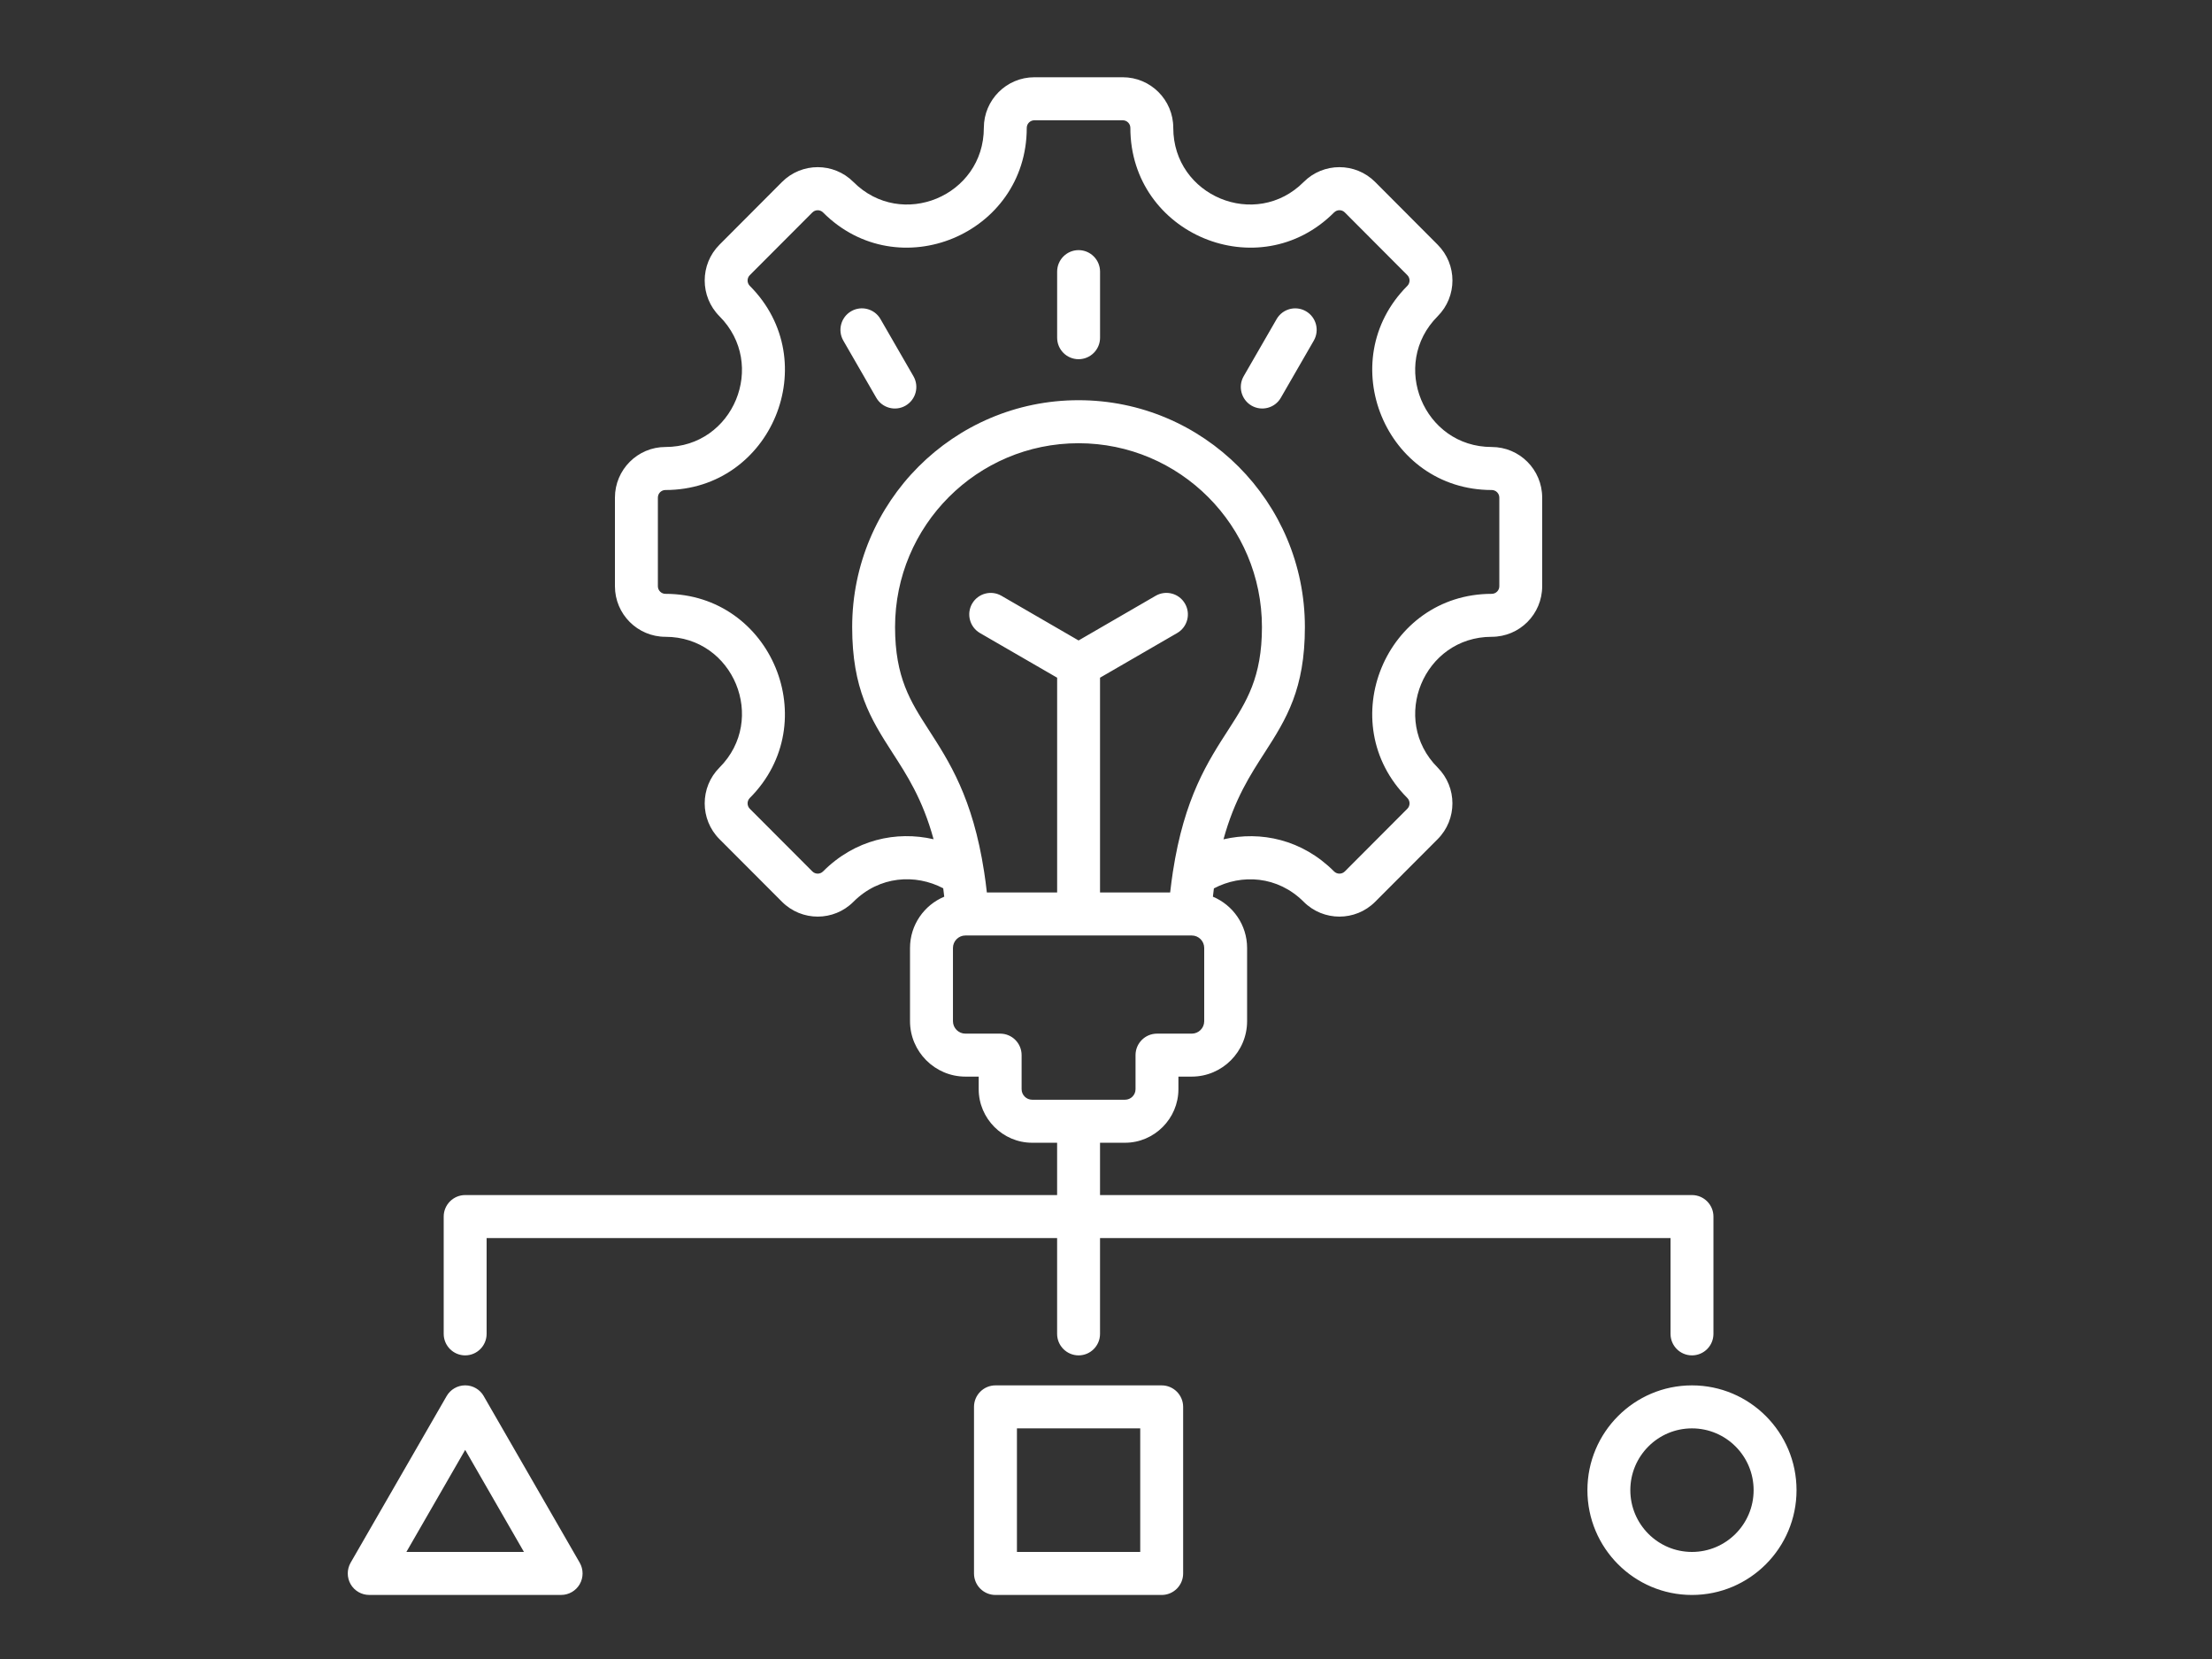 <?xml version="1.0" encoding="UTF-8"?> <svg xmlns="http://www.w3.org/2000/svg" id="Ebene_1" version="1.1" viewBox="0 0 800 600"><rect x="0" y="0" width="800" height="600" fill="#333333" stroke="none"/><defs><style> .st0 { fill: #fff; fill-rule: evenodd; } </style></defs><path class="st0" d="M160.47,439.99c0-4.29,3.49-7.78,7.77-7.78h214.08v-18.92h-9.03c-10.62,0-19.33-8.74-19.33-19.37v-4.55h-4.82c-11.01,0-20.02-9.03-20.02-20.04v-26.49c0-8.33,5.12-15.51,12.38-18.54-.11-1.03-.24-2.04-.37-3.04-10-5.25-23.06-4.56-32.48,4.89-7.13,7.14-18.69,7.14-25.82,0l-22.62-22.66c-7.13-7.14-7.13-18.75,0-25.89,17.39-17.42,5.06-47.29-19.54-47.29-10.08,0-18.27-8.19-18.27-18.29v-32.05c0-10.1,8.19-18.31,18.27-18.31,24.6,0,36.93-29.85,19.54-47.28-7.13-7.15-7.13-18.74,0-25.88l22.62-22.69c7.13-7.14,18.69-7.14,25.82,0,17.39,17.44,47.17,5.07,47.17-19.58,0-10.1,8.19-18.29,18.27-18.29h31.97c10.09,0,18.27,8.19,18.27,18.29,0,24.65,29.79,37.02,47.17,19.58,7.13-7.14,18.71-7.14,25.84,0l22.61,22.69c7.13,7.14,7.13,18.73,0,25.88-17.39,17.42-5.05,47.28,19.53,47.28,10.12,0,18.27,8.2,18.27,18.31v32.05c0,10.1-8.15,18.29-18.27,18.29-24.58,0-36.92,29.87-19.53,47.29,7.12,7.14,7.12,18.75,0,25.89l-22.61,22.66c-7.13,7.14-18.71,7.14-25.84,0-9.43-9.44-22.48-10.12-32.48-4.85-.13.97-.24,1.98-.36,3,7.24,3.03,12.37,10.21,12.37,18.54v26.49c0,11.01-8.99,20.04-20.02,20.04h-4.82v4.55c0,10.63-8.71,19.37-19.31,19.37h-9.04v18.92h214.08c4.29,0,7.77,3.49,7.77,7.78v42.42c0,4.29-3.47,7.78-7.77,7.78s-7.75-3.49-7.75-7.78v-34.64h-206.33v34.64c0,4.29-3.47,7.78-7.75,7.78s-7.77-3.49-7.77-7.78v-34.64h-206.33v34.64c0,4.29-3.47,7.78-7.75,7.78s-7.77-3.49-7.77-7.78v-42.42ZM356.95,322.77h25.38v-77.67l-27.91-16.15c-3.7-2.15-4.98-6.91-2.84-10.63,2.15-3.72,6.89-4.99,10.6-2.85l27.9,16.16,27.89-16.16c3.72-2.15,8.47-.87,10.6,2.85,2.15,3.72.88,8.48-2.84,10.63l-27.89,16.15v77.67h25.36c.29-2.58.63-5.05.98-7.41,4.13-26.92,12.67-39.98,20.23-51.68,6.37-9.91,11.99-18.65,11.99-36.89,0-36.71-29.71-66.49-66.34-66.49s-66.35,29.78-66.35,66.49c0,18.24,5.62,26.98,11.99,36.88,7.55,11.71,16.1,24.77,20.23,51.67.37,2.36.69,4.84.98,7.43ZM373.29,397.73h33.6c2.08,0,3.79-1.71,3.79-3.81v-12.31c0-4.3,3.47-7.78,7.77-7.78h12.57c2.48,0,4.5-2.02,4.5-4.5v-26.49c0-2.48-2.02-4.51-4.5-4.51h-81.87c-2.48,0-4.5,2.03-4.5,4.51v26.49c0,2.48,2.03,4.5,4.5,4.5h12.58c4.28,0,7.75,3.47,7.75,7.78v12.31c0,2.09,1.71,3.81,3.81,3.81ZM442.51,303.55c13.45-3.12,28.45.06,39.97,11.61,1.07,1.07,2.82,1.07,3.9,0l22.6-22.66c1.07-1.07,1.07-2.82,0-3.9-27.15-27.21-7.87-73.83,30.52-73.83,1.52,0,2.75-1.24,2.75-2.75v-32.05c0-1.52-1.23-2.75-2.75-2.75-38.39,0-57.66-46.63-30.52-73.83,1.07-1.07,1.07-2.81,0-3.88l-22.6-22.67c-1.07-1.09-2.82-1.09-3.9,0-27.15,27.21-73.67,7.91-73.67-30.59,0-1.51-1.23-2.75-2.75-2.75h-31.97c-1.51,0-2.75,1.24-2.75,2.75,0,38.5-46.51,57.8-73.67,30.59-1.06-1.07-2.8-1.07-3.87,0l-22.62,22.67c-1.07,1.07-1.07,2.81,0,3.88,27.15,27.21,7.89,73.83-30.52,73.83-1.51,0-2.73,1.23-2.73,2.75v32.05c0,1.51,1.23,2.75,2.73,2.75,38.41,0,57.66,46.63,30.52,73.83-1.07,1.07-1.07,2.82,0,3.9l22.62,22.66c1.07,1.07,2.81,1.07,3.87,0,11.52-11.55,26.52-14.74,39.97-11.64-4.01-14.64-9.77-23.38-14.95-31.41-7.83-12.15-14.49-22.94-14.49-45.32,0-45.3,36.66-82.05,81.87-82.05s81.86,36.75,81.86,82.05c0,22.38-6.66,33.17-14.49,45.32-5.17,8.03-10.93,16.79-14.95,31.44ZM397.85,122.13c0,4.29-3.47,7.78-7.77,7.78s-7.75-3.49-7.75-7.78v-23.89c0-4.29,3.47-7.78,7.75-7.78s7.77,3.49,7.77,7.78v23.89ZM330.36,136.07c2.15,3.72.87,8.48-2.84,10.63-3.7,2.15-8.46.88-10.6-2.84l-11.92-20.67c-2.15-3.72-.87-8.48,2.84-10.63,3.7-2.15,8.46-.88,10.6,2.84l11.92,20.67ZM463.23,143.86c-2.13,3.72-6.89,4.98-10.6,2.84-3.7-2.15-4.97-6.91-2.84-10.63l11.92-20.67c2.15-3.72,6.9-4.98,10.6-2.84,3.72,2.15,4.98,6.91,2.84,10.63l-11.92,20.67ZM611.92,501.04c20.87,0,37.82,16.99,37.82,37.9s-16.95,37.9-37.82,37.9-37.81-16.98-37.81-37.9,16.94-37.9,37.81-37.9ZM611.92,516.59c-12.3,0-22.29,10.01-22.29,22.34s9.99,22.35,22.29,22.35,22.3-10.01,22.3-22.35-9.99-22.34-22.3-22.34ZM427.9,508.82v60.24c0,4.3-3.47,7.78-7.77,7.78h-60.1c-4.29,0-7.77-3.47-7.77-7.78v-60.24c0-4.29,3.47-7.78,7.77-7.78h60.1c4.29,0,7.77,3.49,7.77,7.78ZM412.38,516.59h-44.59v44.7h44.59v-44.7ZM174.95,504.93l34.71,60.24c1.38,2.4,1.38,5.37,0,7.78-1.39,2.4-3.95,3.88-6.72,3.88h-69.41c-2.77,0-5.33-1.48-6.72-3.88-1.38-2.41-1.38-5.38,0-7.78l34.71-60.24c1.38-2.41,3.95-3.9,6.72-3.9s5.34,1.48,6.72,3.9ZM168.24,524.37l-21.27,36.92h42.53l-21.26-36.92Z"></path></svg> 